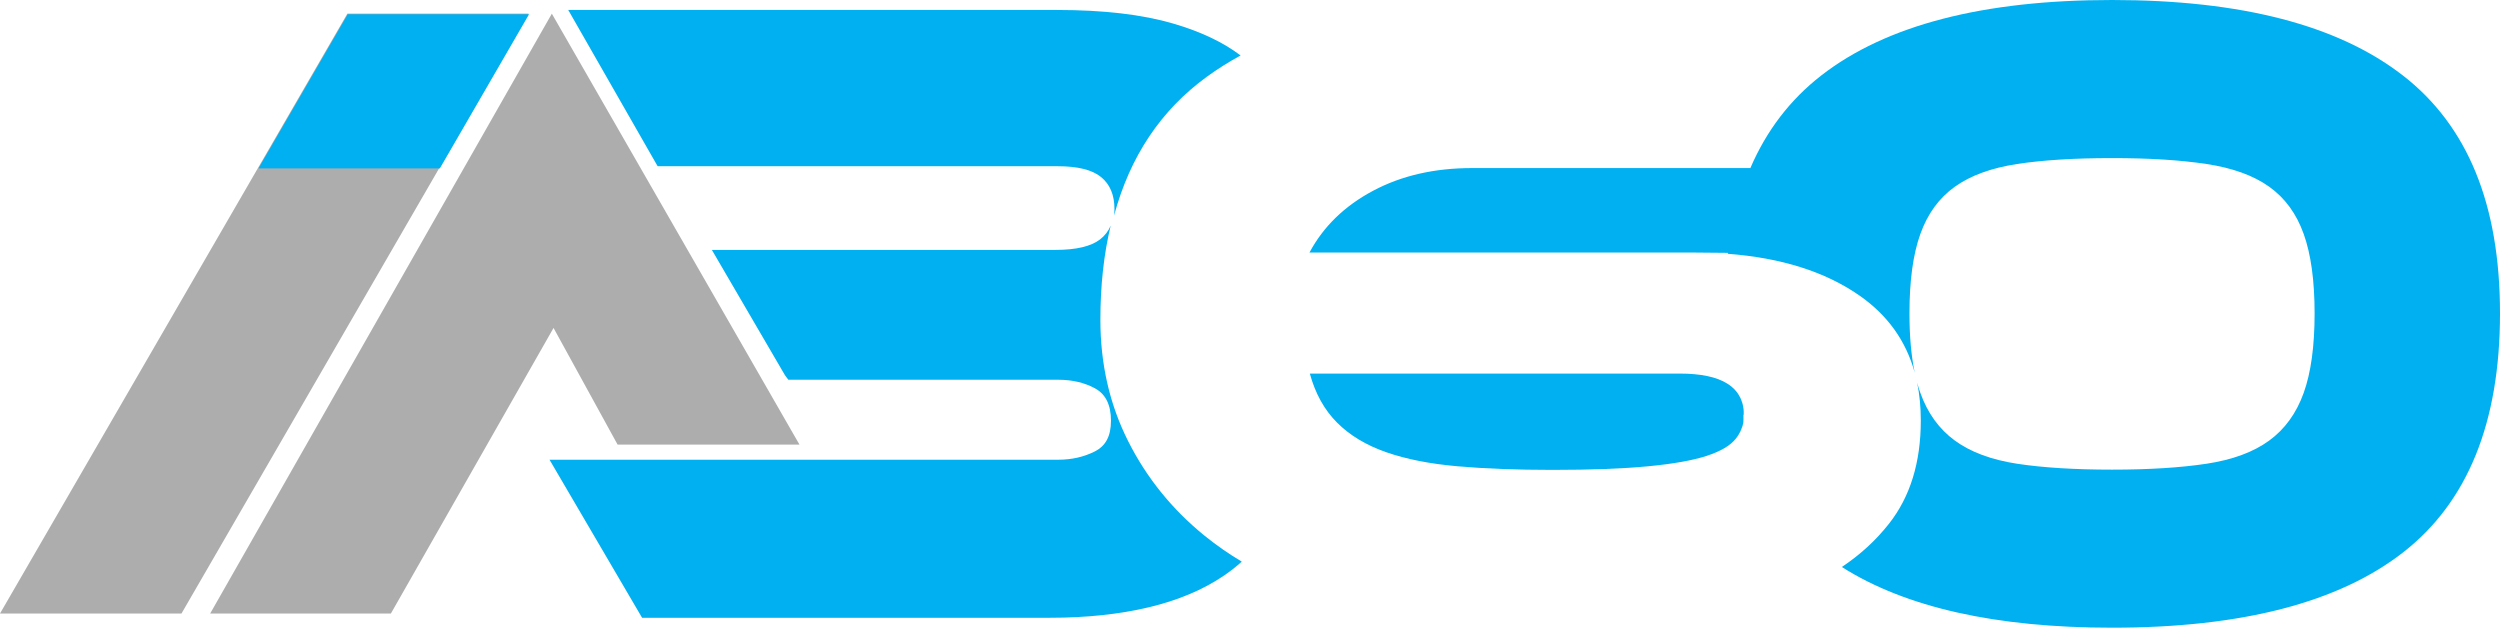 <?xml version="1.0" encoding="UTF-8"?>
<svg id="Camada_1" data-name="Camada 1" xmlns="http://www.w3.org/2000/svg" viewBox="0 0 559.31 140.44">
  <defs>
    <style>
      .cls-1 {
        fill: #adadad;
      }

      .cls-2 {
        fill: #00b0f0;
      }
    </style>
  </defs>
  <polygon class="cls-1" points="178.86 99.47 123.46 3.06 47.02 137.26 87.45 137.26 123.84 73.37 138.17 99.47 178.86 99.47"/>
  <polygon class="cls-1" points="77.72 3.04 0 137.26 40.6 137.26 118.28 3.04 77.72 3.04"/>
  <path class="cls-2" d="M537.56,16.87c-14.5-11.25-36.18-16.87-65.04-16.87s-50.54,5.62-65.04,16.87c-6.97,5.41-12.26,12.32-15.88,20.73h-62.26c-8.4,0-15.79,1.69-22.15,5.08-6.37,3.39-11.11,7.99-14.23,13.82h85.97c1.33,0,4.58.02,7.65.07l-.03.21c11.94.9,21.73,3.99,29.37,9.28,6.32,4.37,10.47,10.13,12.45,17.3-.78-3.74-1.18-8.15-1.18-13.24,0-7.32.81-13.25,2.44-17.78,1.63-4.54,4.2-8.06,7.72-10.57,3.52-2.51,8.16-4.2,13.92-5.08,5.76-.88,12.84-1.32,21.24-1.32s15.31.44,21.14,1.32c5.83.88,10.5,2.57,14.02,5.08,3.52,2.51,6.1,6.03,7.72,10.57,1.63,4.54,2.44,10.47,2.44,17.78s-.81,13.24-2.44,17.78c-1.63,4.54-4.2,8.1-7.72,10.67-3.52,2.57-8.2,4.3-14.02,5.18-5.83.88-12.87,1.32-21.14,1.32s-15.48-.44-21.24-1.32c-5.76-.88-10.4-2.61-13.92-5.18-3.52-2.57-6.1-6.13-7.72-10.67-.26-.72-.5-1.48-.72-2.28.55,2.65.82,5.47.82,8.47,0,9.35-2.37,17.04-7.11,23.07-2.93,3.72-6.45,6.95-10.56,9.69,14.29,9.05,34.44,13.58,60.46,13.58,29,0,50.71-5.62,65.14-16.87,14.43-11.25,21.65-29.06,21.65-53.45s-7.25-42-21.75-53.25Z"/>
  <path class="cls-2" d="M390.11,92.74v-.12s0,0,0,0v-.09s0-.04,0-.04v-.07s0-.09,0-.09v-.04s0-.09,0-.09v-.07s0-.06,0-.06v-.07s-.01-.07-.01-.07v-.06s-.01-.08-.01-.08v-.07s-.01-.06-.01-.06v-.07s-.02-.08-.02-.08v-.04s0-.02,0-.02l-.02-.11h0s-.02-.13-.02-.13h0s-.02-.13-.02-.13h0s-.02-.12-.02-.12l-.02-.08v-.06s-.01,0-.01,0l-.02-.09h0s-.01-.08-.01-.08l-.02-.07v-.05s-.03-.07-.03-.07v-.06s-.03-.06-.03-.06l-.02-.08v-.02s-.03-.09-.03-.09v-.03s-.04-.08-.04-.08v-.03s-.04-.09-.04-.09h0s-.04-.11-.04-.11l-.04-.11h0s-.04-.12-.04-.12h0s-.04-.11-.04-.11l-.04-.1h0s-.03-.09-.03-.09v-.03s-.06-.09-.06-.09h0s-.05-.1-.05-.1h0s-.04-.1-.04-.1v-.02s-.05-.08-.05-.08l-.02-.03c-.03-.06-.06-.12-.1-.18h0s-.05-.1-.05-.1h0c-.17-.31-.36-.59-.57-.86h0s-.07-.09-.07-.09h0c-.29-.36-.62-.7-.99-1.01h0s-.09-.08-.09-.08c-.29-.24-.6-.46-.93-.67-2.4-1.51-5.97-2.26-10.7-2.26h-82.72c1.22,4.47,3.25,8.13,6.1,10.98,2.85,2.85,6.5,5.05,10.98,6.61,4.47,1.56,9.79,2.61,15.95,3.15,6.17.54,13.24.81,21.24.81,8.67,0,15.82-.27,21.44-.81,5.62-.54,9.99-1.32,13.11-2.34,3.12-1.02,5.28-2.3,6.5-3.86.26-.33.49-.67.69-1.01.12-.2.23-.41.33-.62l.02-.05h0s.02-.05.02-.05h0s.02-.05.02-.05l.02-.05h0s.01-.03.01-.03v-.03s.04-.05.04-.05l.02-.04h0s.04-.12.04-.12h0s.02-.05.02-.05v-.02s.02-.04.02-.04l.02-.05v-.04s.02-.02.02-.02l.02-.05.02-.05h0s.02-.05.02-.05h0s.02-.05.02-.05l.02-.05v-.03s.02-.03.02-.03l.02-.05.02-.05h0s.02-.06.02-.06l.02-.06h0s.01-.06.01-.06l.02-.06v-.03s.02-.03.02-.03v-.04s.01-.02.01-.02v-.05s.01,0,.01,0v-.06s.02,0,.02,0v-.05s.02-.01.02-.01v-.04s.02-.02.02-.02v-.03s.01-.03.01-.03v-.02s.01-.04.01-.04h0s.01-.07.01-.07h0s.01-.06.01-.06h0s.01-.06.01-.06h0s0-.06,0-.06v-.02s.01-.03.01-.03v-.03s0-.02,0-.02v-.04s0-.01,0-.01v-.05s0,0,0,0v-.06s0,0,0,0v-.05s0-.02,0-.02v-.04s.01-.06.01-.06v-.04s0-.02,0-.02v-.05s0-.01,0-.01v-.06s0,0,0,0v-.06s0,0,0,0v-.05s0-.02,0-.02v-.04s0-.03,0-.03v-.03s0-.04,0-.04v-.02s0-.05,0-.05h0s0-.07,0-.07h0s0-.06,0-.06h0s0-.06,0-.06v-.02s0-.04,0-.04v-.03s0-.03,0-.03v-.04s0-.02,0-.02v-.05s0-.01,0-.01v-.2s0-.01,0-.01Z"/>
  <path class="cls-2" d="M176.4,84.96h60.36c3.12,0,5.86.64,8.23,1.93,2.37,1.29,3.56,3.69,3.56,7.22s-1.22,5.69-3.66,6.91c-2.44,1.22-5.15,1.83-8.13,1.83h-113.82l20.71,35.36h91.28c8.13,0,15.48-.78,22.05-2.34,6.57-1.56,12.19-3.93,16.87-7.11,1.42-.97,2.74-2,3.96-3.11-2.97-1.77-5.75-3.71-8.36-5.83-7.25-5.89-12.94-12.94-17.07-21.14-4.13-8.2-6.2-17.24-6.2-27.13,0-7.67.77-14.7,2.31-21.09-.51,1.24-1.3,2.27-2.39,3.11-2.03,1.56-5.35,2.34-9.96,2.34h-76.88l16.35,28.03.77,1.03Z"/>
  <path class="cls-2" d="M147.13,37.19h89.53c4.49,0,7.72.81,9.7,2.44,1.98,1.63,2.97,4,2.97,7.11,0,.52-.03,1.02-.09,1.5,3.55-13.22,10.47-23.58,20.76-31.07,2.35-1.71,4.87-3.3,7.55-4.76-3.91-2.96-8.92-5.34-15.05-7.13-6.93-2.03-15.61-3.05-26.04-3.05h-109.33"/>
  <polygon class="cls-2" points="98.4 37.67 118.36 3.19 77.8 3.19 57.83 37.67 98.4 37.67"/>
</svg>